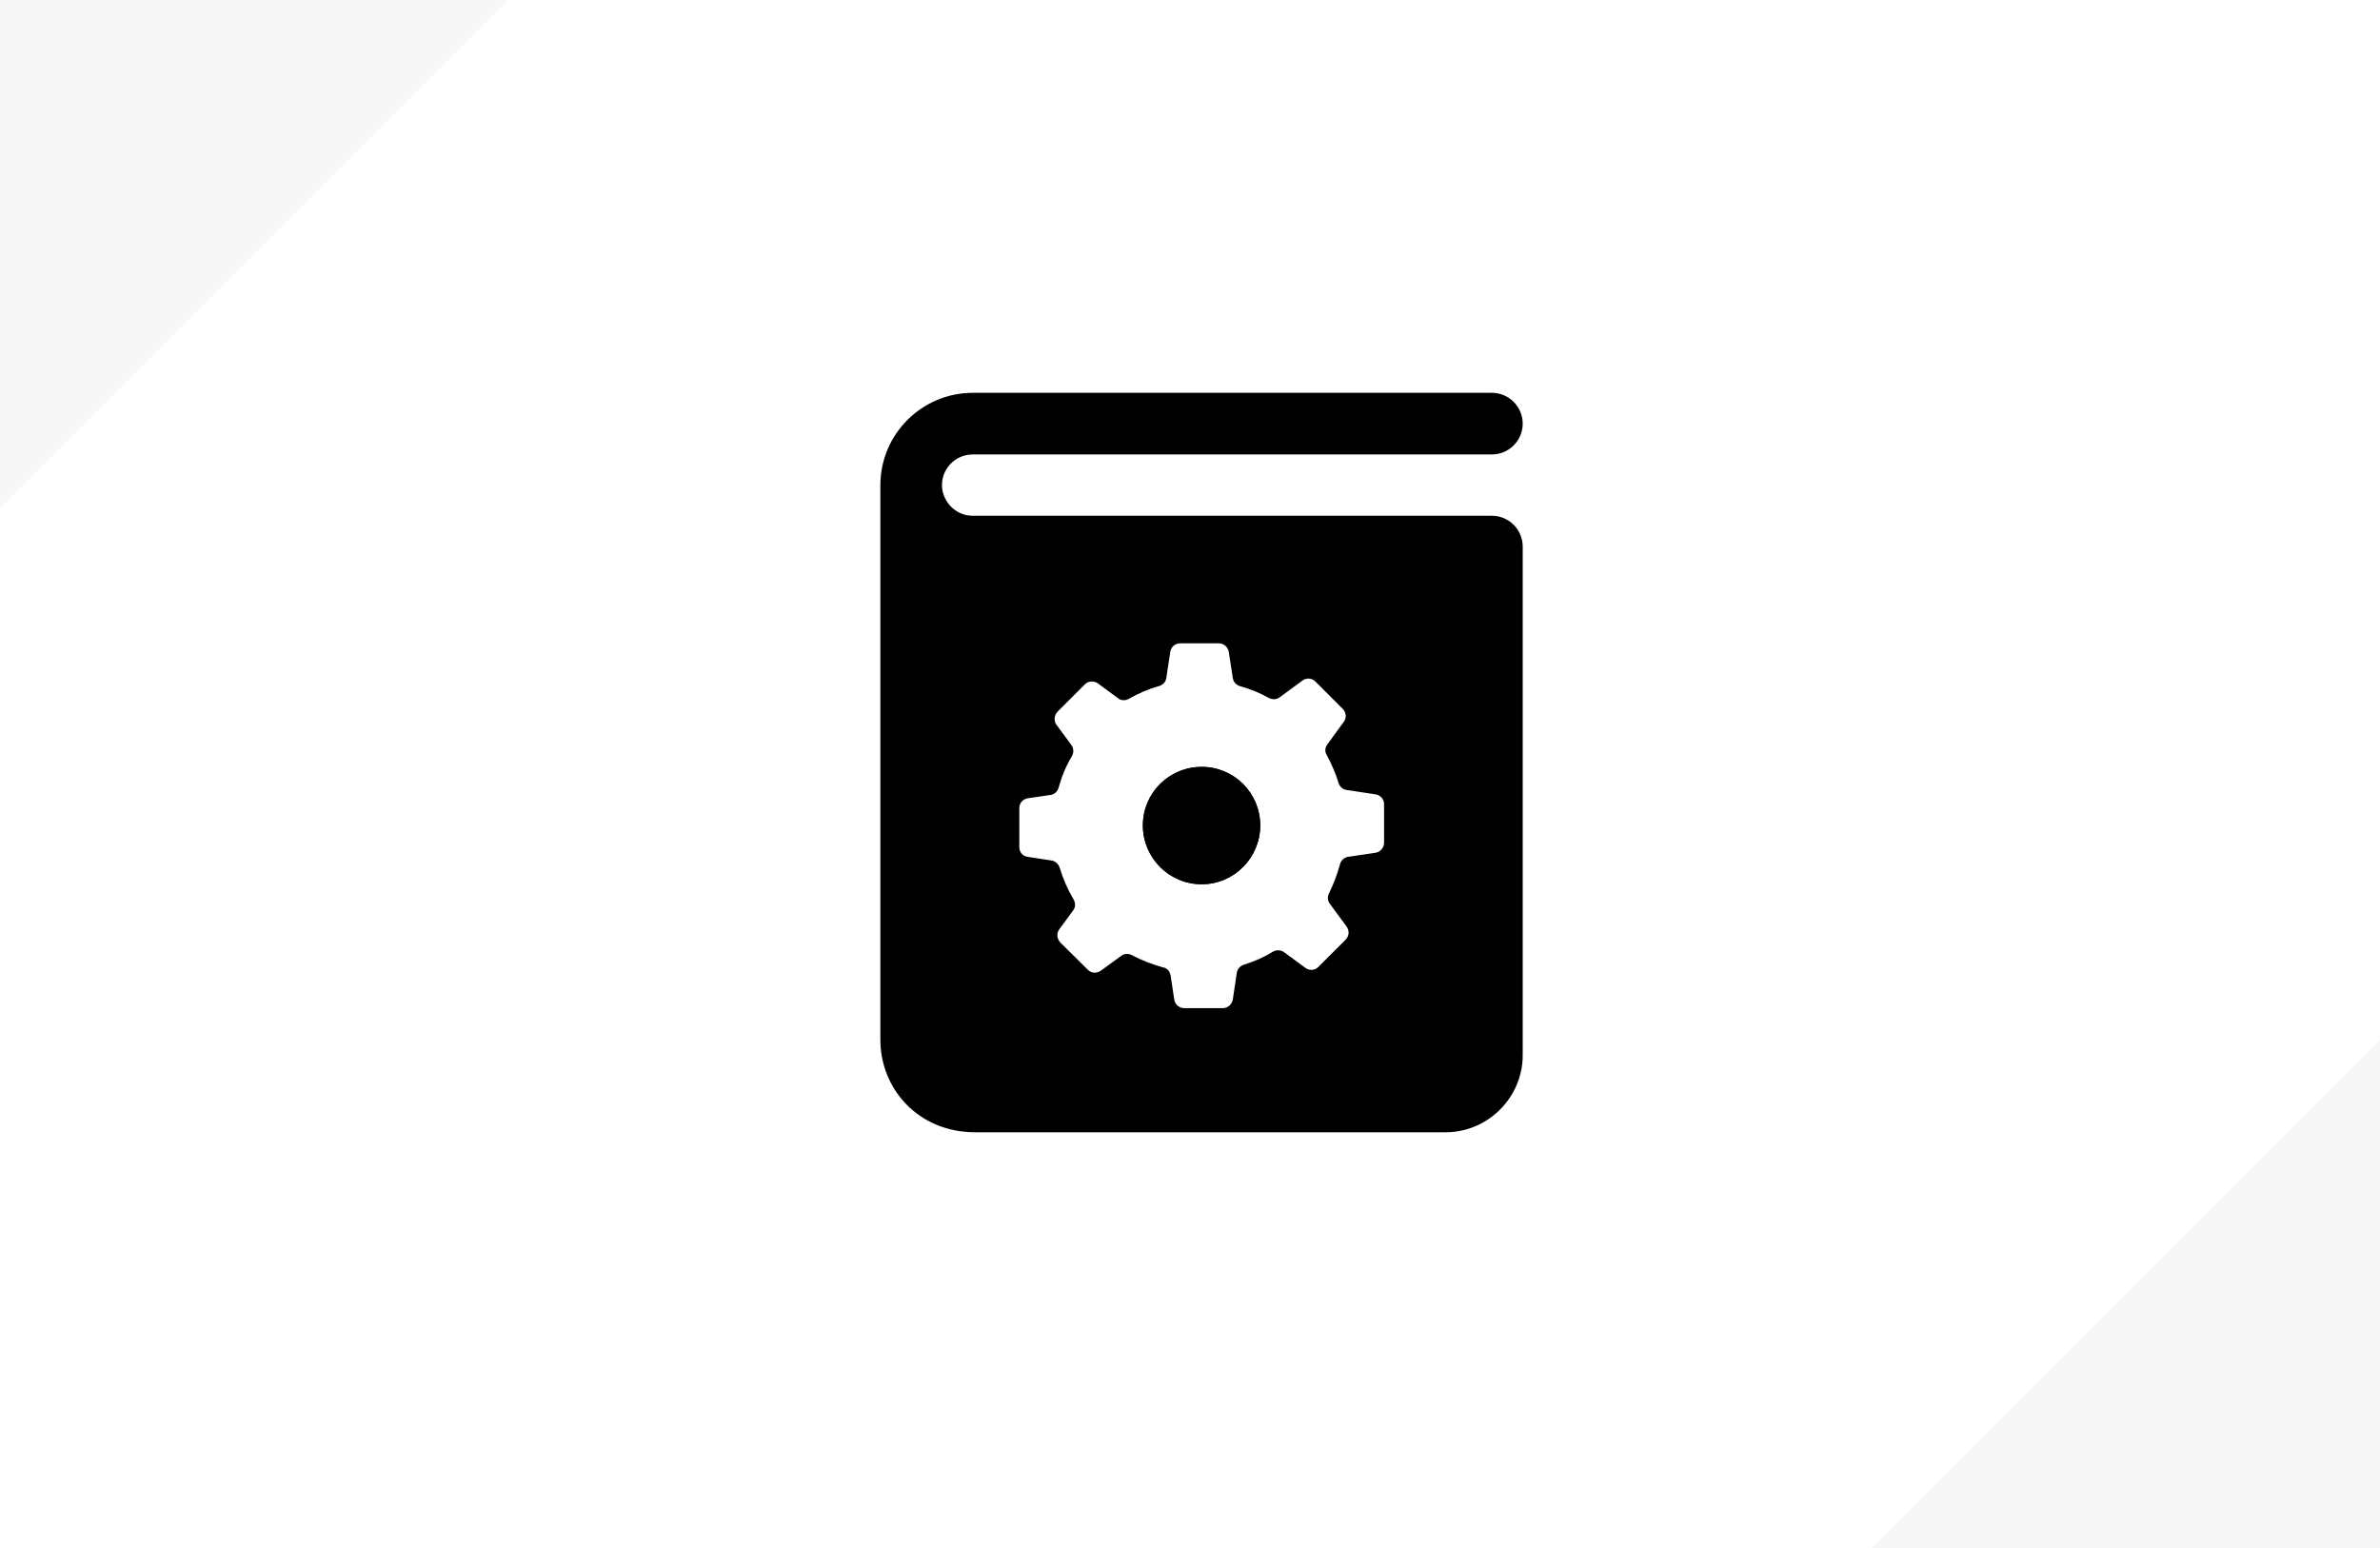 <svg width="103" height="67" viewBox="0 0 103 67" fill="none" xmlns="http://www.w3.org/2000/svg">
<rect x="0" y="0" width="103" height="67" fill="#808080" stroke="none"/>
<g clip-path="url(#clip0_961_6841)">
<rect width="103" height="67" fill="white"/>
<path d="M91.4 56.6L104 44V68H80L91.4 56.6Z" fill="#F7F7F7"/>
<path d="M11.6 10.4L-1 23V-1H23L11.6 10.4Z" fill="#F7F7F7"/>
<path d="M54.54 35.72C54.54 37.12 53.407 38.267 52.007 38.267C50.593 38.267 49.46 37.12 49.46 35.72C49.46 34.32 50.593 33.187 52.007 33.187C53.407 33.187 54.54 34.32 54.54 35.72Z" fill="black"/>
<path d="M64.566 22.32H42.1C41.305 22.32 40.766 21.647 40.766 21C40.766 20.253 41.366 19.667 42.1 19.667H64.566C65.299 19.667 65.899 19.067 65.899 18.333C65.899 17.6 65.299 17 64.566 17H42.1C39.899 17 38.1 18.787 38.1 21V45C38.1 47.094 39.713 49 42.206 49H62.566C64.393 49 65.899 47.493 65.899 45.667V23.68C65.899 23.667 65.899 23.667 65.899 23.653C65.899 22.92 65.299 22.32 64.566 22.32ZM59.899 36.467C59.899 36.68 59.74 36.88 59.513 36.907L58.34 37.08C58.166 37.107 58.033 37.24 57.993 37.4C57.873 37.84 57.713 38.253 57.526 38.64C57.446 38.787 57.446 38.96 57.539 39.093L58.273 40.093C58.406 40.267 58.393 40.507 58.233 40.667L57.046 41.853C56.899 42 56.66 42.013 56.486 41.88L55.579 41.213C55.433 41.107 55.246 41.093 55.086 41.187C54.7 41.427 54.273 41.613 53.833 41.747C53.673 41.8 53.553 41.933 53.526 42.093L53.353 43.253C53.313 43.467 53.139 43.627 52.926 43.627H51.246C51.033 43.627 50.846 43.467 50.819 43.253L50.66 42.213C50.633 42.04 50.513 41.893 50.34 41.867C49.859 41.733 49.406 41.56 48.98 41.333C48.819 41.253 48.646 41.267 48.513 41.373L47.633 42.013C47.459 42.133 47.219 42.12 47.073 41.96L45.886 40.787C45.74 40.627 45.713 40.387 45.846 40.213L46.433 39.413C46.553 39.267 46.553 39.08 46.459 38.92C46.206 38.493 46.006 38.04 45.859 37.547C45.806 37.4 45.686 37.267 45.513 37.24L44.473 37.08C44.259 37.053 44.113 36.88 44.113 36.653V34.973C44.113 34.76 44.259 34.587 44.473 34.547L45.473 34.4C45.646 34.373 45.779 34.24 45.819 34.067C45.953 33.587 46.139 33.133 46.393 32.72C46.473 32.56 46.473 32.387 46.366 32.24L45.726 31.373C45.593 31.2 45.62 30.96 45.766 30.8L46.953 29.613C47.1 29.467 47.34 29.453 47.513 29.573L48.38 30.213C48.513 30.32 48.7 30.333 48.859 30.24C49.259 30.013 49.7 29.813 50.153 29.693C50.326 29.64 50.446 29.52 50.473 29.347L50.646 28.213C50.673 28 50.859 27.84 51.073 27.84H52.74C52.966 27.84 53.139 28 53.179 28.213L53.353 29.347C53.38 29.52 53.499 29.64 53.66 29.693C54.1 29.813 54.526 29.987 54.899 30.2C55.06 30.28 55.233 30.28 55.366 30.187L56.366 29.453C56.539 29.32 56.779 29.347 56.926 29.493L58.113 30.68C58.259 30.827 58.286 31.067 58.153 31.24L57.446 32.213C57.34 32.347 57.326 32.533 57.42 32.68C57.62 33.053 57.806 33.467 57.926 33.88C57.98 34.04 58.1 34.16 58.273 34.187L59.513 34.373C59.74 34.4 59.899 34.587 59.899 34.8V36.467Z" fill="black"/>
<path d="M54.54 35.72C54.54 37.12 53.407 38.267 52.007 38.267C50.593 38.267 49.46 37.12 49.46 35.72C49.46 34.32 50.593 33.187 52.007 33.187C53.407 33.187 54.54 34.32 54.54 35.72Z" fill="black"/>
</g>
<defs>
<clipPath id="clip0_961_6841">
<rect width="103" height="67" fill="white"/>
</clipPath>
</defs>
</svg>
